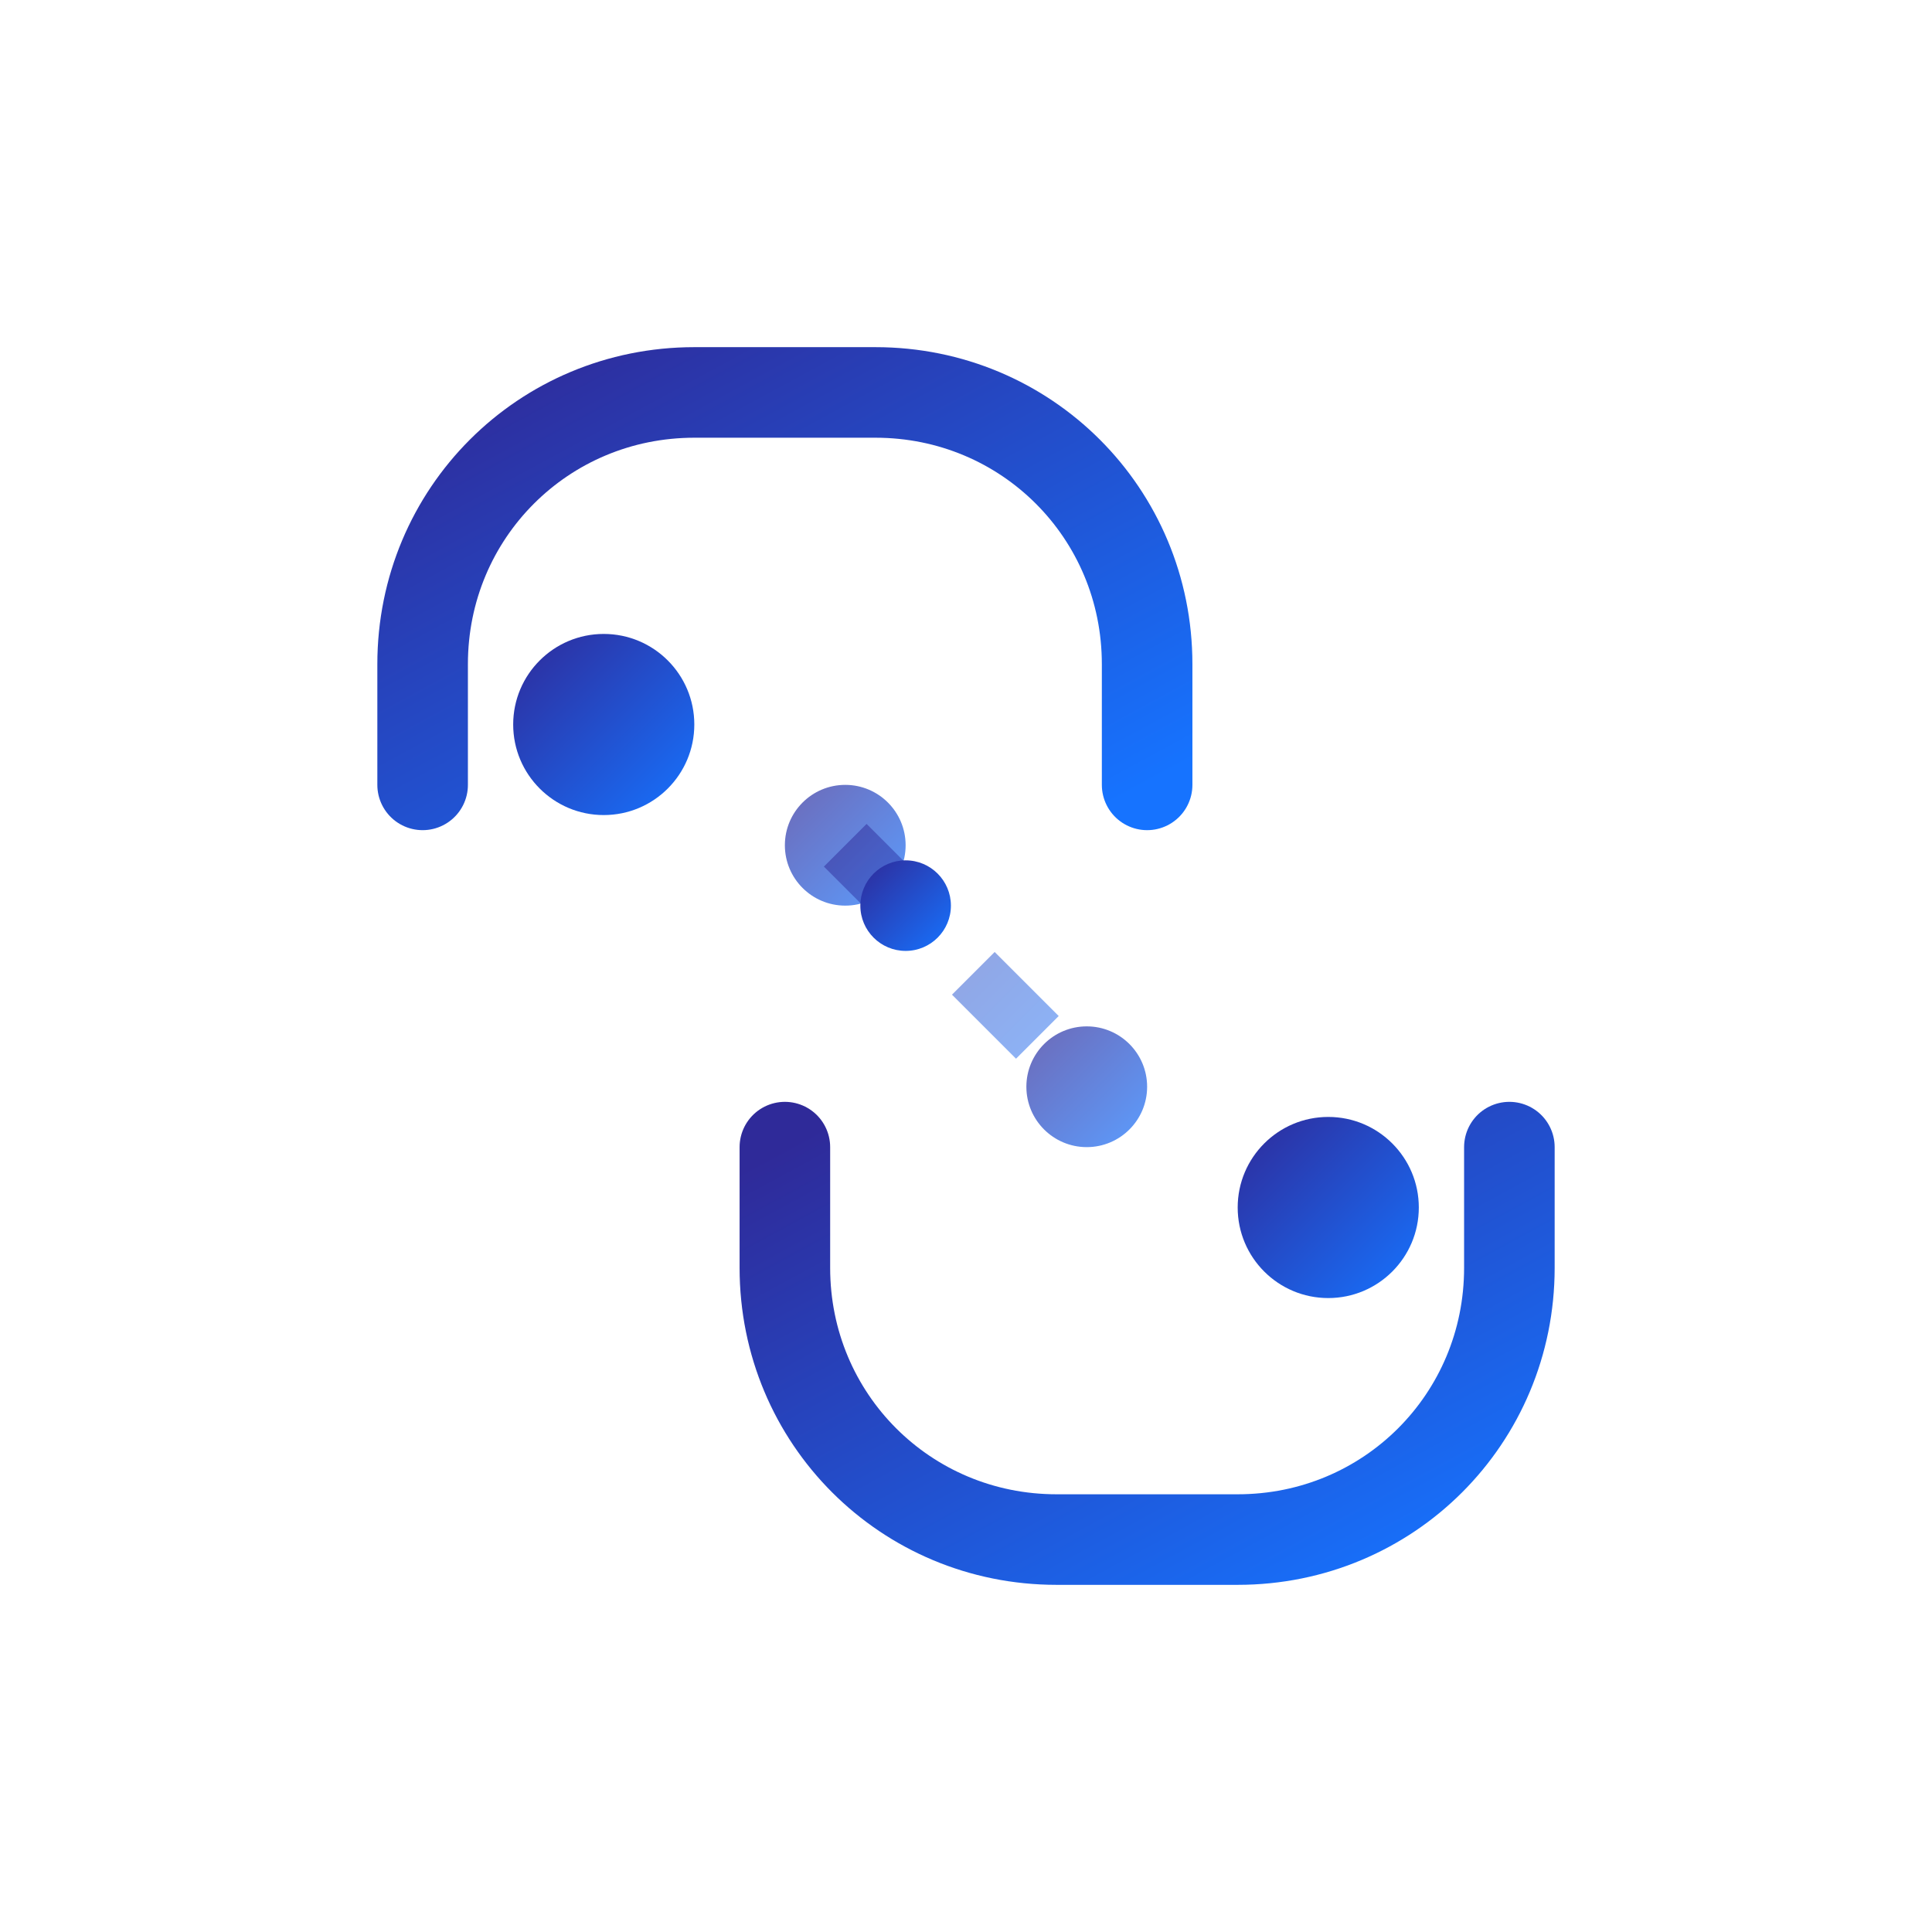 <svg width="64" height="64" viewBox="0 0 64 64" fill="none" xmlns="http://www.w3.org/2000/svg">
  <defs>
    <linearGradient id="gradIntegration" x1="0%" y1="0%" x2="100%" y2="100%">
      <stop offset="0%" stop-color="#2F2A99"/>
      <stop offset="100%" stop-color="#1673FF"/>
    </linearGradient>
  </defs>
  <!-- Chain link connection -->
  <path d="M38 26 L38 22 C38 17 34 13 29 13 L23 13 C18 13 14 17 14 22 L14 26"
        stroke="url(#gradIntegration)" stroke-width="3" fill="none" stroke-linecap="round"/>

  <path d="M26 38 L26 42 C26 47 30 51 35 51 L41 51 C46 51 50 47 50 42 L50 38"
        stroke="url(#gradIntegration)" stroke-width="3" fill="none" stroke-linecap="round"/>

  <!-- Connecting nodes -->
  <circle cx="20" cy="24" r="3" fill="url(#gradIntegration)"/>
  <circle cx="44" cy="40" r="3" fill="url(#gradIntegration)"/>

  <!-- Integration points -->
  <circle cx="28" cy="28" r="2" fill="url(#gradIntegration)" opacity="0.7"/>
  <circle cx="36" cy="36" r="2" fill="url(#gradIntegration)" opacity="0.7"/>

  <!-- Connection flow -->
  <path d="M28 28 Q32 32 36 36" stroke="url(#gradIntegration)" stroke-width="2" fill="none" opacity="0.5" stroke-dasharray="3 3"/>

  <!-- Data flow particles -->
  <circle cx="30" cy="30" r="1.5" fill="url(#gradIntegration)">
    <animateMotion path="M0,0 Q4,4 8,8" dur="2s" repeatCount="indefinite"/>
  </circle>
</svg>
